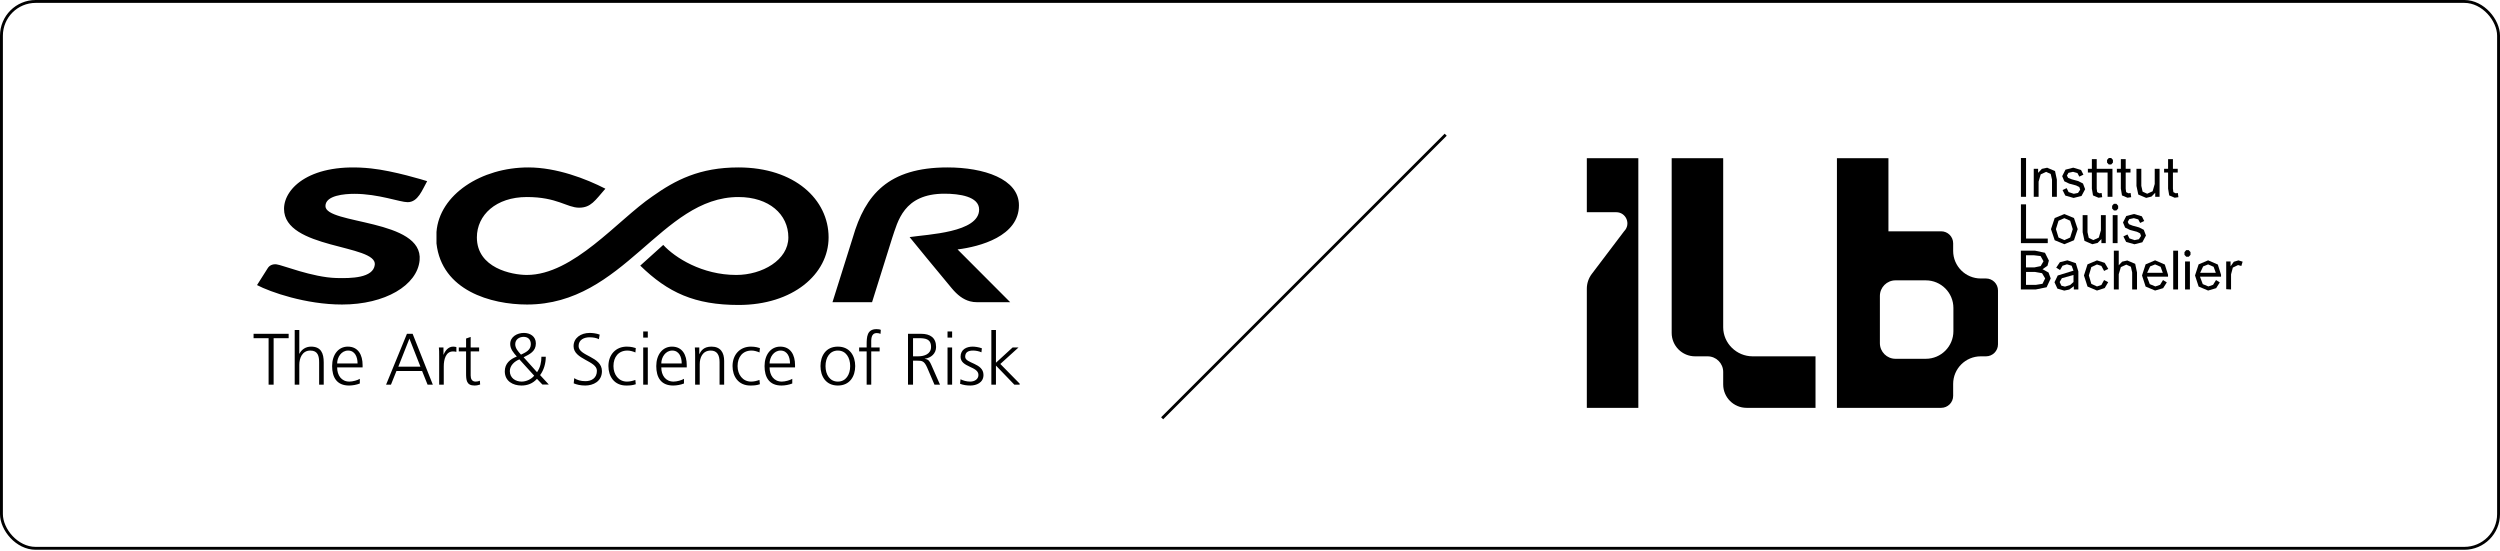 <svg width="631" height="139" viewBox="0 0 631 139" fill="none" xmlns="http://www.w3.org/2000/svg">
<rect x="0.365" y="0.365" width="630.27" height="138.031" rx="8.635" stroke="black" stroke-width="0.73"/>
<g clip-path="url(#clip0_4602_9398)">
<g clip-path="url(#clip1_4602_9398)">
<path fill-rule="evenodd" clip-rule="evenodd" d="M257.617 97.087H256.017L251.378 92.269V97.087H250.217V83.294H251.378V91.552L255.574 87.708H257.065L252.481 91.864L257.617 97.087ZM245.635 88.481C244.438 88.481 243.61 88.848 243.61 90.043C243.61 91.791 248.23 91.57 248.23 94.641C248.23 96.628 246.371 97.308 244.953 97.308C244.051 97.308 243.15 97.198 242.322 96.867L242.432 95.726C243.131 96.076 243.978 96.315 244.879 96.315C245.985 96.315 246.959 95.708 246.959 94.641C246.959 92.416 242.45 92.766 242.45 90.043C242.45 88.186 243.96 87.487 245.505 87.487C246.002 87.487 246.997 87.598 247.825 87.91L247.714 88.922C247.107 88.646 246.278 88.481 245.635 88.481ZM239.156 85.207H240.315V83.662H239.156V85.207ZM239.156 97.087H240.315V87.708H239.156V97.087ZM231.757 85.354H230.45V89.933H231.793C233.285 89.933 234.996 89.363 234.996 87.579C234.996 85.483 233.506 85.354 231.757 85.354ZM233.413 90.54V90.577C234.444 90.706 234.665 91.257 235.07 92.122L237.26 97.088H235.861L234.002 92.747C233.266 91.092 232.714 91.037 231.498 91.037H230.45V97.088H229.179V84.251H232.493C234.775 84.251 236.267 85.225 236.267 87.579C236.267 89.235 234.996 90.338 233.413 90.54ZM222.241 84.269C222.001 84.14 221.651 84.067 221.32 84.067C219.737 84.067 219.902 85.777 219.902 86.899V87.708H222.02V88.701H219.902V97.087H218.743V88.701H216.847V87.708H218.743V87.028C218.743 85.06 218.816 83.074 221.228 83.074C221.596 83.074 222.093 83.129 222.315 83.257L222.241 84.269L222.241 84.269ZM211.473 88.481C209.448 88.481 208.362 90.228 208.362 92.397C208.362 94.567 209.448 96.315 211.473 96.315C213.497 96.315 214.584 94.567 214.584 92.397C214.584 90.228 213.497 88.481 211.473 88.481ZM211.473 97.308C208.435 97.308 207.092 94.954 207.092 92.397C207.092 89.841 208.436 87.487 211.473 87.487C214.51 87.487 215.853 89.841 215.853 92.397C215.853 94.954 214.51 97.308 211.473 97.308ZM197.005 88.481C195.294 88.481 194.244 90.191 194.244 91.736H199.398C199.398 90.099 198.736 88.481 197.005 88.481ZM194.244 92.728C194.244 94.715 195.312 96.315 197.337 96.315C198.184 96.315 199.416 95.965 199.969 95.616V96.793C199.159 97.124 198.11 97.308 197.245 97.308C194.134 97.308 192.974 95.212 192.974 92.397C192.974 89.529 194.557 87.487 196.932 87.487C199.582 87.487 200.668 89.62 200.668 92.14V92.728H194.244L194.244 92.728ZM189.698 88.481C187.434 88.481 186.164 90.117 186.164 92.397C186.164 94.531 187.453 96.315 189.57 96.315C190.306 96.315 190.987 96.149 191.686 95.892L191.797 96.977C191.005 97.253 190.269 97.308 189.385 97.308C186.367 97.308 184.894 95.009 184.894 92.397C184.894 89.51 186.753 87.487 189.532 87.487C190.656 87.487 191.465 87.745 191.797 87.855L191.705 88.959C191.079 88.683 190.324 88.481 189.698 88.481ZM181.618 97.087V91.386C181.618 89.621 180.992 88.481 179.391 88.481C177.274 88.481 176.611 90.338 176.611 91.901V97.087H175.451V89.915C175.451 89.198 175.451 88.462 175.378 87.708H176.501V89.381H176.537C176.924 88.535 177.623 87.487 179.575 87.487C181.894 87.487 182.778 89.032 182.778 91.092V97.087L181.618 97.087ZM169.672 88.481C167.96 88.481 166.911 90.191 166.911 91.736H172.065C172.065 90.099 171.402 88.481 169.672 88.481ZM166.911 92.728C166.911 94.715 167.978 96.315 170.003 96.315C170.85 96.315 172.083 95.965 172.636 95.616V96.793C171.826 97.124 170.777 97.308 169.911 97.308C166.801 97.308 165.641 95.212 165.641 92.397C165.641 89.529 167.224 87.487 169.599 87.487C172.249 87.487 173.335 89.62 173.335 92.14V92.728H166.911L166.911 92.728ZM162.346 85.207H163.506V83.662H162.346V85.207ZM162.346 97.087H163.506V87.708H162.346V97.087ZM158.371 88.481C156.107 88.481 154.837 90.117 154.837 92.397C154.837 94.531 156.125 96.315 158.242 96.315C158.978 96.315 159.659 96.149 160.359 95.892L160.47 96.977C159.678 97.253 158.942 97.308 158.058 97.308C155.039 97.308 153.567 95.009 153.567 92.397C153.567 89.51 155.426 87.487 158.205 87.487C159.328 87.487 160.138 87.745 160.47 87.855L160.378 88.959C159.751 88.683 158.997 88.481 158.371 88.481ZM148.818 85.133C147.493 85.133 146.039 85.685 146.039 87.34C146.039 89.915 151.929 89.933 151.929 93.685C151.929 96.278 149.702 97.308 147.714 97.308C146.462 97.308 145.487 97.05 144.806 96.756L144.934 95.45C145.689 95.929 146.573 96.205 147.769 96.205C149.352 96.205 150.659 95.395 150.659 93.574C150.659 91.055 144.769 90.742 144.769 87.377C144.769 85.317 146.573 84.03 148.837 84.03C149.463 84.03 150.475 84.122 151.358 84.453L151.156 85.612C150.585 85.299 149.684 85.133 148.818 85.133L148.818 85.133ZM131.093 90.706C129.878 91.184 128.682 92.25 128.682 93.667C128.682 95.414 130.118 96.315 131.664 96.315C132.823 96.315 134.094 95.726 134.83 94.825L131.093 90.705V90.706ZM133.983 86.88C133.983 85.667 133.247 85.023 132.161 85.023C131.074 85.023 130.044 85.648 130.044 86.899C130.044 87.91 130.799 88.738 131.498 89.51C132.621 88.977 133.983 88.388 133.983 86.88ZM138.511 97.05H136.892L135.529 95.616C134.48 96.793 133.136 97.308 131.627 97.308C129.455 97.308 127.411 96.205 127.411 93.722C127.411 91.754 128.737 90.651 130.449 89.989C129.657 89.087 128.774 88.113 128.774 86.826C128.774 84.986 130.541 84.03 132.234 84.03C133.762 84.03 135.253 84.876 135.253 86.678C135.253 88.683 133.707 89.4 132.161 90.172L135.548 93.942C136.357 92.784 136.652 91.423 136.652 90.044H137.757C137.757 91.699 137.278 93.391 136.321 94.678L138.512 97.05H138.511ZM120.049 96.315C120.491 96.315 120.786 96.223 121.117 96.094L121.191 97.05C120.915 97.161 120.344 97.308 119.773 97.308C117.712 97.308 117.638 95.892 117.638 94.182V88.701H115.798V87.708H117.638V85.446L118.798 85.042V87.708H120.933V88.701H118.798V94.77C118.798 95.616 119.111 96.315 120.049 96.315H120.049ZM114.343 88.701C112.503 88.701 112.006 90.761 112.006 92.453V97.087H110.846V89.805C110.846 88.775 110.846 88.388 110.772 87.708H111.932V89.51H111.969C112.392 88.462 113.184 87.487 114.38 87.487C114.656 87.487 114.988 87.542 115.19 87.598V88.811C114.951 88.737 114.638 88.701 114.343 88.701V88.701ZM103.337 85.464L100.539 92.545H106.116L103.337 85.464ZM107.92 97.087L106.539 93.648H100.06L98.68 97.087H97.447L102.711 84.251H104.147L109.245 97.087H107.92H107.92ZM87.857 88.481C86.145 88.481 85.096 90.191 85.096 91.736H90.249C90.249 90.099 89.587 88.481 87.857 88.481ZM85.096 92.728C85.096 94.715 86.163 96.315 88.188 96.315C89.035 96.315 90.268 95.965 90.82 95.616V96.793C90.01 97.124 88.961 97.308 88.096 97.308C84.985 97.308 83.826 95.212 83.826 92.397C83.826 89.529 85.409 87.487 87.784 87.487C90.434 87.487 91.52 89.62 91.52 92.14V92.728H85.096L85.096 92.728ZM80.55 97.087V91.496C80.55 89.878 80.237 88.481 78.322 88.481C76.261 88.481 75.543 90.43 75.543 92.067V97.087H74.383V83.294H75.543V89.289H75.58C76.077 88.26 77.126 87.487 78.507 87.487C81.028 87.487 81.71 89.16 81.71 91.478V97.087H80.55ZM69.064 85.354V97.087H67.794V85.354H64.002V84.251H72.856V85.354H69.064Z" fill="black"/>
<path fill-rule="evenodd" clip-rule="evenodd" d="M93.639 42.509C99.413 43.12 107.06 45.488 107.814 45.725C106.557 47.943 105.519 51.03 102.883 51.03C100.935 51.03 95.508 48.922 89.456 48.922C86.967 48.922 82.142 49.304 82.142 52.014C82.132 56.688 106.909 55.238 105.909 65.708C105.316 71.999 97.228 76.862 86.337 76.862C77.193 76.862 68.211 73.71 64.873 71.956C65.827 70.444 66.178 69.918 67.581 67.682C67.996 67.008 68.782 66.612 69.777 66.716C71.162 66.856 78.831 70.005 84.877 70.17C88.621 70.276 94.208 70.19 94.599 66.829C95.199 61.642 71.689 62.93 71.689 52.715C71.689 47.447 78.468 40.899 93.639 42.509ZM152.799 47.627C150.177 50.624 149.153 52.419 146.162 52.419C143.093 52.419 140.645 49.73 132.97 49.73C125.193 49.73 120.364 54.277 120.364 59.919C120.364 67.669 129.21 69.397 132.981 69.397C144.727 69.397 155.912 55.538 164.618 49.596C170.479 45.436 176.581 42.259 186.382 42.259C200.583 42.259 209.137 50.365 209.137 59.919C209.137 69.208 200.103 76.973 186.452 76.973C175.336 76.973 168.59 73.847 161.601 67.045L167.401 61.817C170.378 65.056 177.217 69.398 185.84 69.398C192.363 69.398 198.982 65.642 198.982 59.919C198.982 54.086 194.098 49.731 186.387 49.731C166.859 49.731 157.525 76.862 133.031 76.862C123.936 76.862 111.504 73.344 110.168 61.448C110.168 61.31 110.154 58.857 110.168 58.556C110.885 49.098 121.51 42.259 133.342 42.259C140.489 42.259 147.907 45.118 152.799 47.627ZM244.818 76.05C243.09 75.59 241.629 74.447 240.221 72.758C236.256 67.982 230.987 61.606 229.585 59.842C234.066 59.146 247.132 58.726 247.132 52.889C247.132 49.572 242.102 48.89 238.38 48.89C228.005 48.89 226.604 55.966 225.181 60.079C225.181 60.079 220.857 73.872 220.106 76.276H210.118L215.264 59.91C218.374 49.161 224.187 42.259 239.14 42.259C248.253 42.259 257.181 45.118 257.181 51.813C257.181 59.626 247.322 62.257 241.69 62.958L254.975 76.276H246.61C245.978 76.276 245.383 76.201 244.818 76.05Z" fill="black"/>
</g>
</g>
<path d="M434.933 39.925H421.932V84.032C421.932 87.293 424.576 89.938 427.838 89.938H430.995C433.17 89.938 434.934 91.701 434.934 93.877V97.033C434.934 100.295 437.578 102.939 440.84 102.939H458.236V89.938H442.367C438.313 89.938 434.934 86.65 434.934 82.596V39.925H434.933Z" fill="black"/>
<path d="M492.977 96.905C492.977 93.057 496.096 89.938 499.944 89.938H501.263C502.935 89.938 504.291 88.582 504.291 86.909V73.317C504.291 71.644 502.935 70.288 501.263 70.288H499.944C496.096 70.288 492.977 67.169 492.977 63.321V61.409C492.977 59.736 491.621 58.381 489.949 58.381H476.642V39.925H463.641V102.939H489.949C491.621 102.939 492.977 101.584 492.977 99.911V96.905L492.977 96.905ZM478.423 90.558C476.248 90.558 474.484 88.795 474.484 86.62V74.7C474.484 72.525 476.248 70.761 478.423 70.761H486.072C489.92 70.761 493.039 73.88 493.039 77.728V83.591C493.039 87.439 489.92 90.558 486.072 90.558H478.423H478.423Z" fill="black"/>
<path d="M400.514 39.925V53.562H407.937C410.444 53.562 411.7 56.593 409.927 58.365L401.765 69.146C400.953 70.219 400.514 71.527 400.514 72.873V102.939H413.515V39.925H400.514H400.514Z" fill="black"/>
<path d="M511.374 49.675H510.082V39.886H511.374V49.675Z" fill="black"/>
<path d="M513.318 49.675V42.605H514.419V43.625L515.371 42.619L516.704 42.333L518.689 43.176L519.151 45.338V49.675H517.927V45.338L517.601 43.911L516.445 43.38L515.072 44.006L514.542 45.828V49.675H513.291H513.318Z" fill="black"/>
<path d="M521.624 47.486L522.114 48.479L523.419 48.914L524.493 48.696L525.037 47.867L524.82 47.214L524.004 46.807L522.263 46.344L521.04 45.76L520.496 44.468L521.325 42.823L523.283 42.32L525.255 42.904L525.853 44.087L524.82 44.577L524.344 43.679L523.229 43.367L522.073 43.625L521.693 44.318L521.992 44.889L522.903 45.257L524.548 45.705L525.744 46.317L526.288 47.758L525.377 49.458L523.379 49.961L521.285 49.362L520.592 47.975L521.625 47.486L521.624 47.486Z" fill="black"/>
<path d="M530.599 49.77L529.661 49.906L528.274 49.322L527.988 47.608V43.543H526.982V42.605H527.988V40.158H529.212V42.605H532.054V43.543H529.212V47.608L529.321 48.492L529.906 48.791L530.449 48.71L530.599 49.77ZM532.869 41.517H532.257L531.822 41.042V40.362L532.257 39.886H532.869L533.304 40.362V41.042L532.869 41.517ZM533.182 49.675H531.958V42.605H533.182V49.675Z" fill="black"/>
<path d="M537.913 49.77L536.975 49.906L535.588 49.322L535.303 47.608V43.543H534.297V42.605H535.303V40.158H536.527V42.605H537.737V43.543H536.527V47.608L536.635 48.492L537.22 48.791L537.764 48.71L537.913 49.77Z" fill="black"/>
<path d="M545.077 42.605V49.675H543.976V48.656L543.024 49.621L541.692 49.947L539.706 49.104L539.244 46.929V42.605H540.468V46.915L540.794 48.37L541.95 48.9L543.323 48.275L543.853 46.439V42.605H545.077L545.077 42.605Z" fill="black"/>
<path d="M549.835 49.77L548.897 49.906L547.51 49.322L547.225 47.608V43.543H546.219V42.605H547.225V40.158H548.448V42.605H549.658V43.543H548.448V47.608L548.557 48.492L549.142 48.791L549.686 48.71L549.835 49.77Z" fill="black"/>
<path d="M516.853 61.368H510.082V51.578H511.374V60.212H516.853V61.367V61.368Z" fill="black"/>
<path d="M521.04 54.026L523.473 55.032L524.411 57.833L523.473 60.633L521.04 61.639L518.606 60.633L517.668 57.833L518.606 55.032L521.04 54.026ZM521.04 60.606L522.508 59.953L523.161 57.833L522.508 55.712L521.04 55.059L519.571 55.712L518.919 57.833L519.571 59.953L521.04 60.606Z" fill="black"/>
<path d="M531.495 54.298V61.368H530.394V60.348L529.442 61.313L528.109 61.64L526.124 60.797L525.662 58.621V54.298H526.886V58.608L527.212 60.062L528.368 60.593L529.741 59.967L530.271 58.132V54.298H531.495L531.495 54.298Z" fill="black"/>
<path d="M534.174 53.115H533.548L533.1 52.626V51.946L533.535 51.443H534.174L534.622 51.946V52.626L534.174 53.115ZM534.473 61.368H533.249V54.298H534.473V61.368Z" fill="black"/>
<path d="M536.974 59.179L537.464 60.171L538.769 60.606L539.843 60.389L540.387 59.559L540.169 58.907L539.353 58.499L537.613 58.037L536.39 57.452L535.846 56.16L536.675 54.515L538.633 54.012L540.604 54.597L541.202 55.78L540.169 56.269L539.693 55.372L538.579 55.059L537.423 55.317L537.042 56.011L537.341 56.582L538.252 56.949L539.898 57.398L541.094 58.009L541.638 59.45L540.727 61.15L538.728 61.653L536.635 61.055L535.941 59.668L536.975 59.178L536.974 59.179Z" fill="black"/>
<path d="M510.069 73.06V63.271H513.644L516.146 63.801L517.138 65.773L516.785 67.078L515.534 67.948L517.043 68.777L517.601 70.273L516.567 72.502L513.834 73.06H510.068L510.069 73.06ZM511.36 67.486H513.522L515.072 67.159L515.779 65.936L515.044 64.631L513.345 64.427H511.36L511.36 67.486ZM511.36 71.904H513.834L515.52 71.632L516.2 70.273L515.411 68.954L513.658 68.641H511.374L511.36 71.904Z" fill="black"/>
<path d="M519.287 72.843L518.553 71.238L519.368 69.539L523.352 68.315L522.876 67.064L521.693 66.711L520.579 67.078L519.953 68.152L518.988 67.554L519.912 66.18L521.816 65.705L523.937 66.425L524.576 68.505V73.06H523.434V72.244L522.278 73.087L521.014 73.346L519.287 72.843ZM523.352 69.403L520.415 70.219L519.858 71.184L520.293 72.109L521.204 72.34L522.495 71.945L523.352 71.184V69.403Z" fill="black"/>
<path d="M529.28 72.299L530.395 71.918L531.075 70.681L532.108 71.225L531.225 72.707L529.28 73.332L526.888 72.326L525.99 69.525L526.888 66.724L529.28 65.718L531.225 66.344L532.122 67.867L531.075 68.383L530.395 67.132L529.28 66.752L527.853 67.404L527.228 69.525L527.853 71.646L529.28 72.299Z" fill="black"/>
<path d="M533.535 73.06V63.271H534.772V66.955L535.629 66.044L536.934 65.745L538.919 66.588L539.381 68.764V73.06H538.158V68.764L537.832 67.323L536.676 66.792L535.303 67.418L534.772 69.212V73.06H533.535Z" fill="black"/>
<path d="M541.895 69.838L542.602 71.714L544.016 72.299L545.199 71.891L545.947 70.681L546.899 71.279L545.974 72.734L543.948 73.332L541.555 72.326L540.645 69.525L541.555 66.725L543.948 65.705L546.396 66.765L547.211 69.349V69.838H541.895L541.895 69.838ZM541.936 68.859H545.893L545.335 67.336L543.948 66.738L542.697 67.241L541.936 68.859L541.936 68.859Z" fill="black"/>
<path d="M549.741 73.06H548.518V63.271H549.741V73.06Z" fill="black"/>
<path d="M552.433 64.807H551.808L551.359 64.318V63.638L551.794 63.135H552.433L552.882 63.638V64.318L552.433 64.807ZM552.733 73.06H551.509V65.99H552.733V73.06Z" fill="black"/>
<path d="M555.274 69.838L555.981 71.714L557.395 72.299L558.578 71.891L559.326 70.681L560.278 71.279L559.353 72.734L557.327 73.332L554.934 72.326L554.023 69.525L554.934 66.725L557.327 65.705L559.775 66.765L560.59 69.349V69.838H555.274L555.274 69.838ZM555.315 68.859H559.272L558.714 67.336L557.327 66.738L556.076 67.241L555.315 68.859L555.315 68.859Z" fill="black"/>
<path d="M561.895 72.992V65.99H562.996V67.214L563.812 66.072L564.981 65.718L566.041 66.045L565.715 67.132L564.886 66.901L563.567 67.54L563.118 69.24V73.06L561.895 72.992Z" fill="black"/>
<path d="M364.894 34L293.322 105.572" stroke="black" stroke-width="0.73"/>
<defs>
<clipPath id="clip0_4602_9398">
<rect width="193.36" height="60.14" fill="white" transform="translate(64 39.843)"/>
</clipPath>
<clipPath id="clip1_4602_9398">
<rect width="193.618" height="55.049" fill="white" transform="translate(64 42.259)"/>
</clipPath>
</defs>
</svg>
